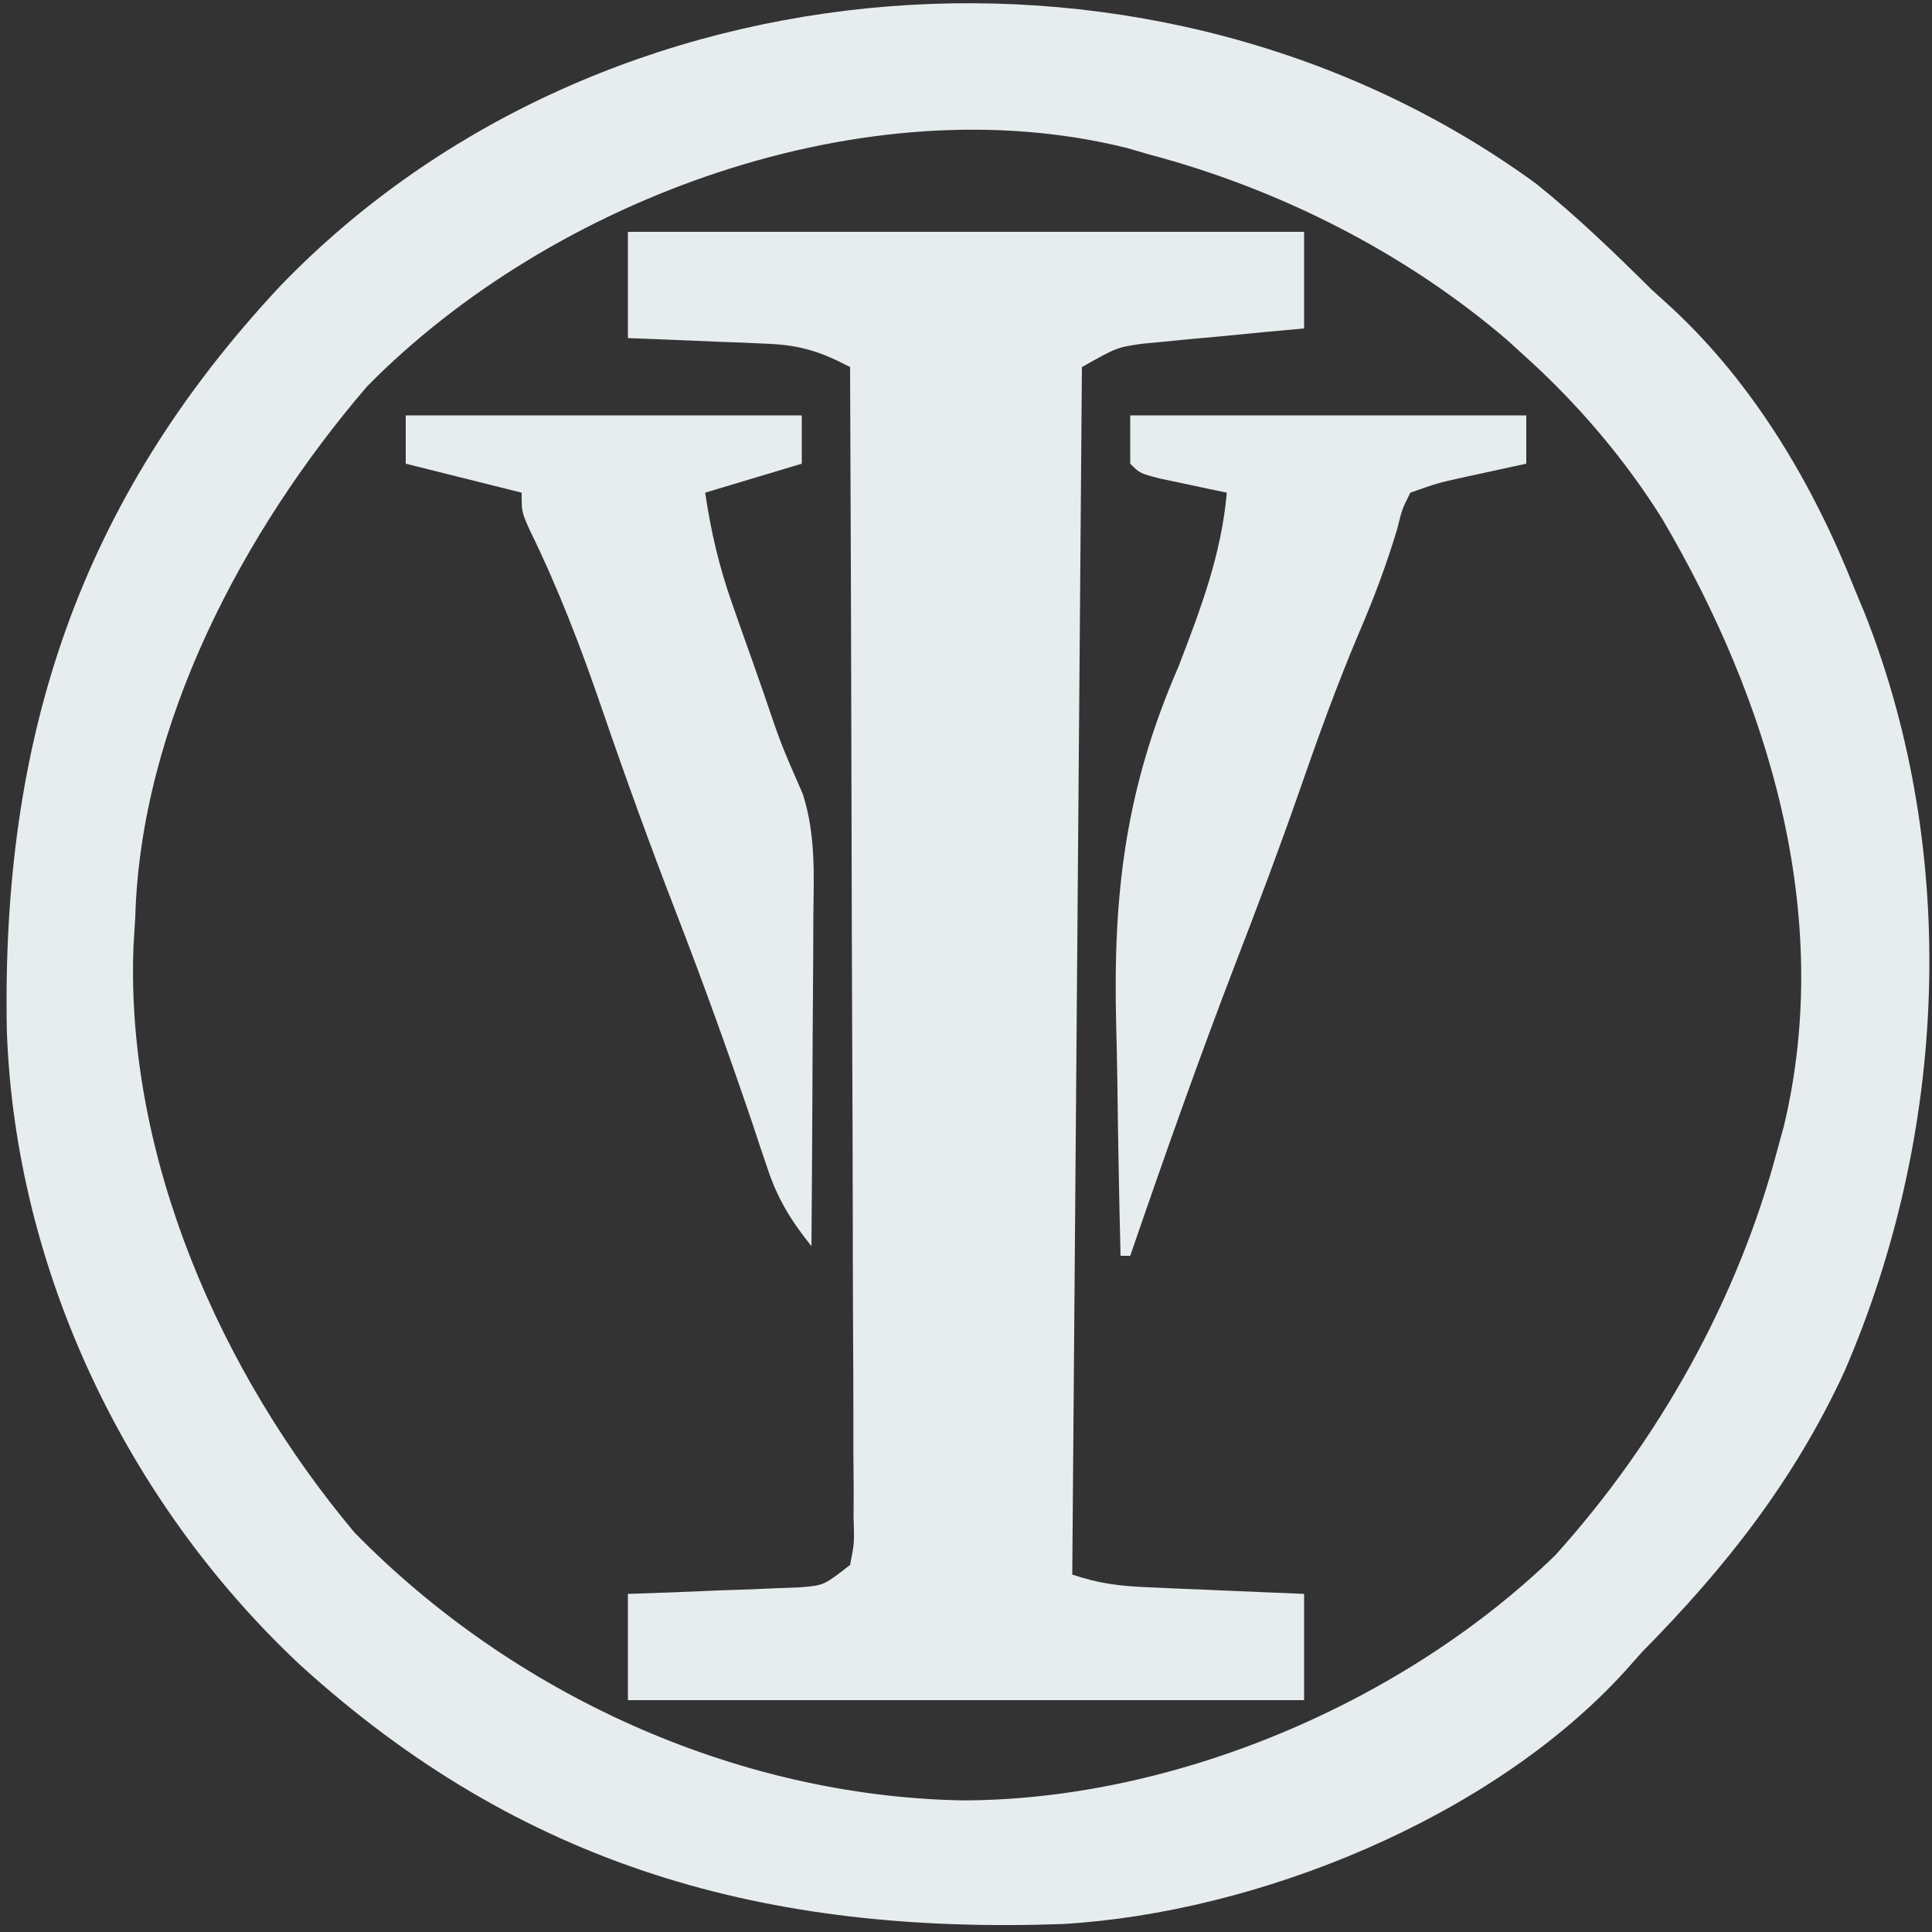 <?xml version="1.0" encoding="UTF-8"?>
<svg version="1.1" xmlns="http://www.w3.org/2000/svg" width="200" height="200">
  <rect width="100%" height="100%" fill="#333333" stroke="none"/>
  <path d="M0 0 C66 0 132 0 200 0 C200 66 200 132 200 200 C134 200 68 200 0 200 C0 134 0 68 0 0 Z" fill="none" transform="translate(0,0)"/>
  <path d="M0 0 C-0.33 3.96 -0.66 7.92 -1 12 C-5.29 12 -9.58 12 -14 12 C-14 11.67 -14 11.34 -14 11 C-10.04 11 -6.08 11 -2 11 C-2 7.7 -2 4.4 -2 1 C-25.1 1 -48.2 1 -72 1 C-72 4.63 -72 8.26 -72 12 C-70.686 11.965 -69.373 11.93 -68.02 11.895 C-66.284 11.866 -64.548 11.839 -62.812 11.812 C-61.516 11.775 -61.516 11.775 -60.193 11.736 C-59.352 11.727 -58.511 11.717 -57.645 11.707 C-56.875 11.691 -56.105 11.676 -55.312 11.659 C-52.24 12.112 -50.481 13.141 -48 15 C-47.374 17.297 -47.374 17.297 -47.372 20.048 C-47.359 21.091 -47.347 22.134 -47.333 23.209 C-47.345 24.353 -47.357 25.497 -47.369 26.676 C-47.362 27.881 -47.355 29.086 -47.347 30.327 C-47.333 33.634 -47.342 36.938 -47.361 40.245 C-47.378 43.703 -47.369 47.16 -47.364 50.618 C-47.359 56.426 -47.375 62.233 -47.403 68.04 C-47.435 74.756 -47.435 81.472 -47.418 88.188 C-47.402 94.646 -47.409 101.104 -47.426 107.562 C-47.433 110.311 -47.432 113.061 -47.424 115.81 C-47.415 119.648 -47.439 123.486 -47.467 127.324 C-47.46 128.468 -47.454 129.612 -47.447 130.791 C-47.466 132.356 -47.466 132.356 -47.485 133.952 C-47.488 134.86 -47.491 135.767 -47.494 136.703 C-48 139 -48 139 -49.889 140.794 C-52.395 142.226 -53.896 142.348 -56.766 142.293 C-57.655 142.283 -58.545 142.274 -59.461 142.264 C-60.381 142.239 -61.302 142.213 -62.25 142.188 C-63.186 142.174 -64.122 142.16 -65.086 142.146 C-67.391 142.111 -69.696 142.057 -72 142 C-72 145.63 -72 149.26 -72 153 C-48.9 153 -25.8 153 -2 153 C-2 149.37 -2 145.74 -2 142 C-1.67 142 -1.34 142 -1 142 C-0.865 143.936 -0.768 145.874 -0.688 147.812 C-0.629 148.891 -0.571 149.97 -0.512 151.082 C-1 154 -1 154 -3.164 155.758 C-21.131 163.628 -40.101 165.804 -59 160 C-60.105 159.683 -61.209 159.366 -62.348 159.039 C-72.252 155.89 -80.459 150.813 -89 145 C-89.878 144.424 -90.756 143.848 -91.66 143.254 C-106.459 132.787 -116.484 113.14 -121 96 C-121.223 95.187 -121.446 94.373 -121.676 93.535 C-126.855 71.797 -120.206 49.537 -109.121 30.818 C-95.966 9.481 -74.94 -2.196 -51 -8 C-50.187 -8.2 -49.373 -8.4 -48.535 -8.605 C-31.28 -11.291 -15.66 -7.047 0 0 Z" fill="none" transform="translate(137,23)"/>
  <path d="M0 0 C66 0 132 0 200 0 C200 66 200 132 200 200 C134 200 68 200 0 200 C0 134 0 68 0 0 Z M23.421 35.384 C16.726 42.999 11.715 51.581 8 61 C7.643 61.859 7.286 62.717 6.918 63.602 C-2.921 88.586 -1.536 117.537 9.082 142.014 C14.284 153.264 21.341 162.234 30 171 C30.57 171.642 31.14 172.284 31.727 172.945 C45.374 187.992 67.201 196.763 87 199 C115.112 200.292 142.265 196.09 163.957 176.802 C166.355 174.584 168.676 172.296 171 170 C171.654 169.419 172.307 168.837 172.98 168.238 C188.211 154.402 198.001 130.17 199.173 110.028 C200.272 79.345 193.278 54.046 172.316 31.027 C155.465 13.06 131.473 1.596 106.785 0.711 C73.294 0.043 46.391 10.592 23.421 35.384 Z" fill="none" transform="translate(0,0)"/>
  <path d="M0 0 C4.252 3.408 8.13 7.171 12 11 C12.654 11.593 13.307 12.186 13.98 12.797 C22.579 20.746 28.738 31.194 33 42 C33.357 42.859 33.714 43.717 34.082 44.602 C43.921 69.586 42.536 98.537 31.918 123.014 C26.716 134.264 19.659 143.235 11 152 C10.419 152.654 9.837 153.307 9.238 153.98 C-4.598 169.211 -28.83 179.001 -48.972 180.173 C-79.655 181.272 -104.954 174.278 -127.973 153.316 C-145.94 136.465 -157.404 112.473 -158.289 87.785 C-158.893 57.491 -150.862 32.894 -129.924 10.538 C-96.437 -24.115 -38.846 -28.312 0 0 Z M-121 21 C-133.813 35.935 -144.45 55.999 -145 76 C-145.062 77.018 -145.124 78.037 -145.188 79.086 C-145.969 100.819 -136.162 123.128 -122.316 139.629 C-105.943 156.389 -82.789 166.941 -59.375 167.375 C-37.458 167.359 -13.711 157.269 2 142 C12.717 130.103 20.915 115.506 25 100 C25.223 99.187 25.446 98.373 25.676 97.535 C30.876 75.707 24.128 53.504 13.062 34.698 C9.211 28.538 4.381 22.869 -1 18 C-1.637 17.42 -2.274 16.84 -2.93 16.242 C-13.495 7.171 -26.559 0.562 -40 -3 C-40.767 -3.223 -41.534 -3.446 -42.324 -3.676 C-69.337 -10.417 -101.797 1.5 -121 21 Z" fill="#E7ECEF" transform="translate(159,19)"/>
  <path d="M0 0 C23.1 0 46.2 0 70 0 C70 3.3 70 6.6 70 10 C68.675 10.121 67.35 10.242 65.984 10.367 C64.24 10.536 62.495 10.705 60.75 10.875 C59.877 10.954 59.005 11.032 58.105 11.113 C56.839 11.239 56.839 11.239 55.547 11.367 C54.772 11.441 53.997 11.514 53.198 11.589 C50.601 11.97 50.601 11.97 47 14 C46.67 55.25 46.34 96.5 46 139 C48.855 139.952 50.909 140.19 53.887 140.316 C54.825 140.358 55.762 140.4 56.729 140.443 C57.705 140.483 58.681 140.522 59.688 140.562 C61.17 140.627 61.17 140.627 62.682 140.693 C65.121 140.799 67.56 140.9 70 141 C70 144.63 70 148.26 70 152 C46.9 152 23.8 152 0 152 C0 148.37 0 144.74 0 141 C1.409 140.951 2.818 140.902 4.27 140.852 C6.117 140.777 7.965 140.701 9.812 140.625 C11.206 140.579 11.206 140.579 12.627 140.531 C13.52 140.493 14.412 140.454 15.332 140.414 C16.154 140.383 16.976 140.351 17.823 140.319 C20.29 140.116 20.29 140.116 23 138 C23.447 135.732 23.447 135.732 23.361 133.052 C23.365 132.006 23.369 130.96 23.373 129.882 C23.362 128.73 23.352 127.577 23.341 126.39 C23.341 125.18 23.341 123.971 23.342 122.724 C23.34 119.402 23.325 116.08 23.304 112.758 C23.285 109.288 23.284 105.818 23.28 102.348 C23.271 95.775 23.246 89.202 23.216 82.629 C23.183 75.146 23.166 67.664 23.151 60.181 C23.12 44.788 23.067 29.394 23 14 C19.992 12.417 17.864 11.724 14.453 11.586 C13.187 11.528 13.187 11.528 11.895 11.469 C10.585 11.422 10.585 11.422 9.25 11.375 C8.362 11.336 7.474 11.298 6.559 11.258 C4.373 11.164 2.186 11.081 0 11 C0 7.37 0 3.74 0 0 Z" fill="#E7ECEF" transform="translate(65,24)"/>
  <path d="M0 0 C13.53 0 27.06 0 41 0 C41 1.65 41 3.3 41 5 C37.7 5.99 34.4 6.98 31 8 C31.584 11.992 32.437 15.638 33.777 19.441 C34.126 20.437 34.475 21.433 34.834 22.459 C35.38 23.995 35.38 23.995 35.938 25.562 C36.298 26.591 36.658 27.619 37.029 28.678 C38.845 34.032 38.845 34.032 41.107 39.2 C42.471 43.477 42.244 47.652 42.195 52.113 C42.192 53.083 42.19 54.052 42.187 55.051 C42.176 58.139 42.15 61.225 42.125 64.312 C42.115 66.41 42.106 68.507 42.098 70.604 C42.076 75.736 42.041 80.868 42 86 C39.914 83.402 38.505 81.133 37.457 77.973 C37.192 77.191 36.927 76.41 36.654 75.605 C36.377 74.766 36.099 73.927 35.812 73.062 C33.349 65.816 30.762 58.638 28 51.5 C25.296 44.503 22.745 37.471 20.312 30.375 C18.142 24.043 15.801 17.919 12.848 11.898 C12 10 12 10 12 8 C6.06 6.515 6.06 6.515 0 5 C0 3.35 0 1.7 0 0 Z" fill="#E7ECEF" transform="translate(42,43)"/>
  <path d="M0 0 C13.53 0 27.06 0 41 0 C41 1.65 41 3.3 41 5 C40.385 5.133 39.77 5.266 39.137 5.402 C37.924 5.667 37.924 5.667 36.688 5.938 C35.487 6.199 35.487 6.199 34.262 6.465 C31.855 6.999 31.855 6.999 29 8 C28.148 9.692 28.148 9.692 27.625 11.812 C26.511 15.489 25.211 18.972 23.688 22.5 C21.373 27.963 19.382 33.492 17.44 39.094 C15.424 44.878 13.265 50.598 11.062 56.312 C7.154 66.467 3.536 76.711 0 87 C-0.33 87 -0.66 87 -1 87 C-1.15 81.045 -1.258 75.091 -1.33 69.135 C-1.359 67.117 -1.4 65.099 -1.453 63.081 C-1.8 49.386 -0.472 38.58 5 26 C7.308 19.987 9.427 14.443 10 8 C9.362 7.867 8.724 7.734 8.066 7.598 C7.24 7.421 6.414 7.244 5.562 7.062 C4.739 6.888 3.915 6.714 3.066 6.535 C1 6 1 6 0 5 C0 3.35 0 1.7 0 0 Z" fill="#E7ECEF" transform="translate(117,43)"/>
  <path d="M0 0 C-0.33 3.96 -0.66 7.92 -1 12 C-5.29 12 -9.58 12 -14 12 C-14 11.67 -14 11.34 -14 11 C-10.04 11 -6.08 11 -2 11 C-2 7.7 -2 4.4 -2 1 C-25.1 1 -48.2 1 -72 1 C-72 0.34 -72 -0.32 -72 -1 C-46.338 -11.125 -25.469 -11.461 0 0 Z" fill="none" transform="translate(137,23)"/>
  <path d="M0 0 C0.33 0 0.66 0 1 0 C1 3.63 1 7.26 1 11 C24.1 11 47.2 11 71 11 C71 7.37 71 3.74 71 0 C71.33 0 71.66 0 72 0 C72.135 1.936 72.232 3.874 72.312 5.812 C72.371 6.891 72.429 7.97 72.488 9.082 C72 12 72 12 69.836 13.758 C46.826 23.837 25.953 22.403 2.703 14.184 C0 13 0 13 -1 11 C-0.913 9.121 -0.758 7.245 -0.562 5.375 C-0.41 3.871 -0.41 3.871 -0.254 2.336 C-0.17 1.565 -0.086 0.794 0 0 Z" fill="none" transform="translate(64,165)"/>
</svg>
